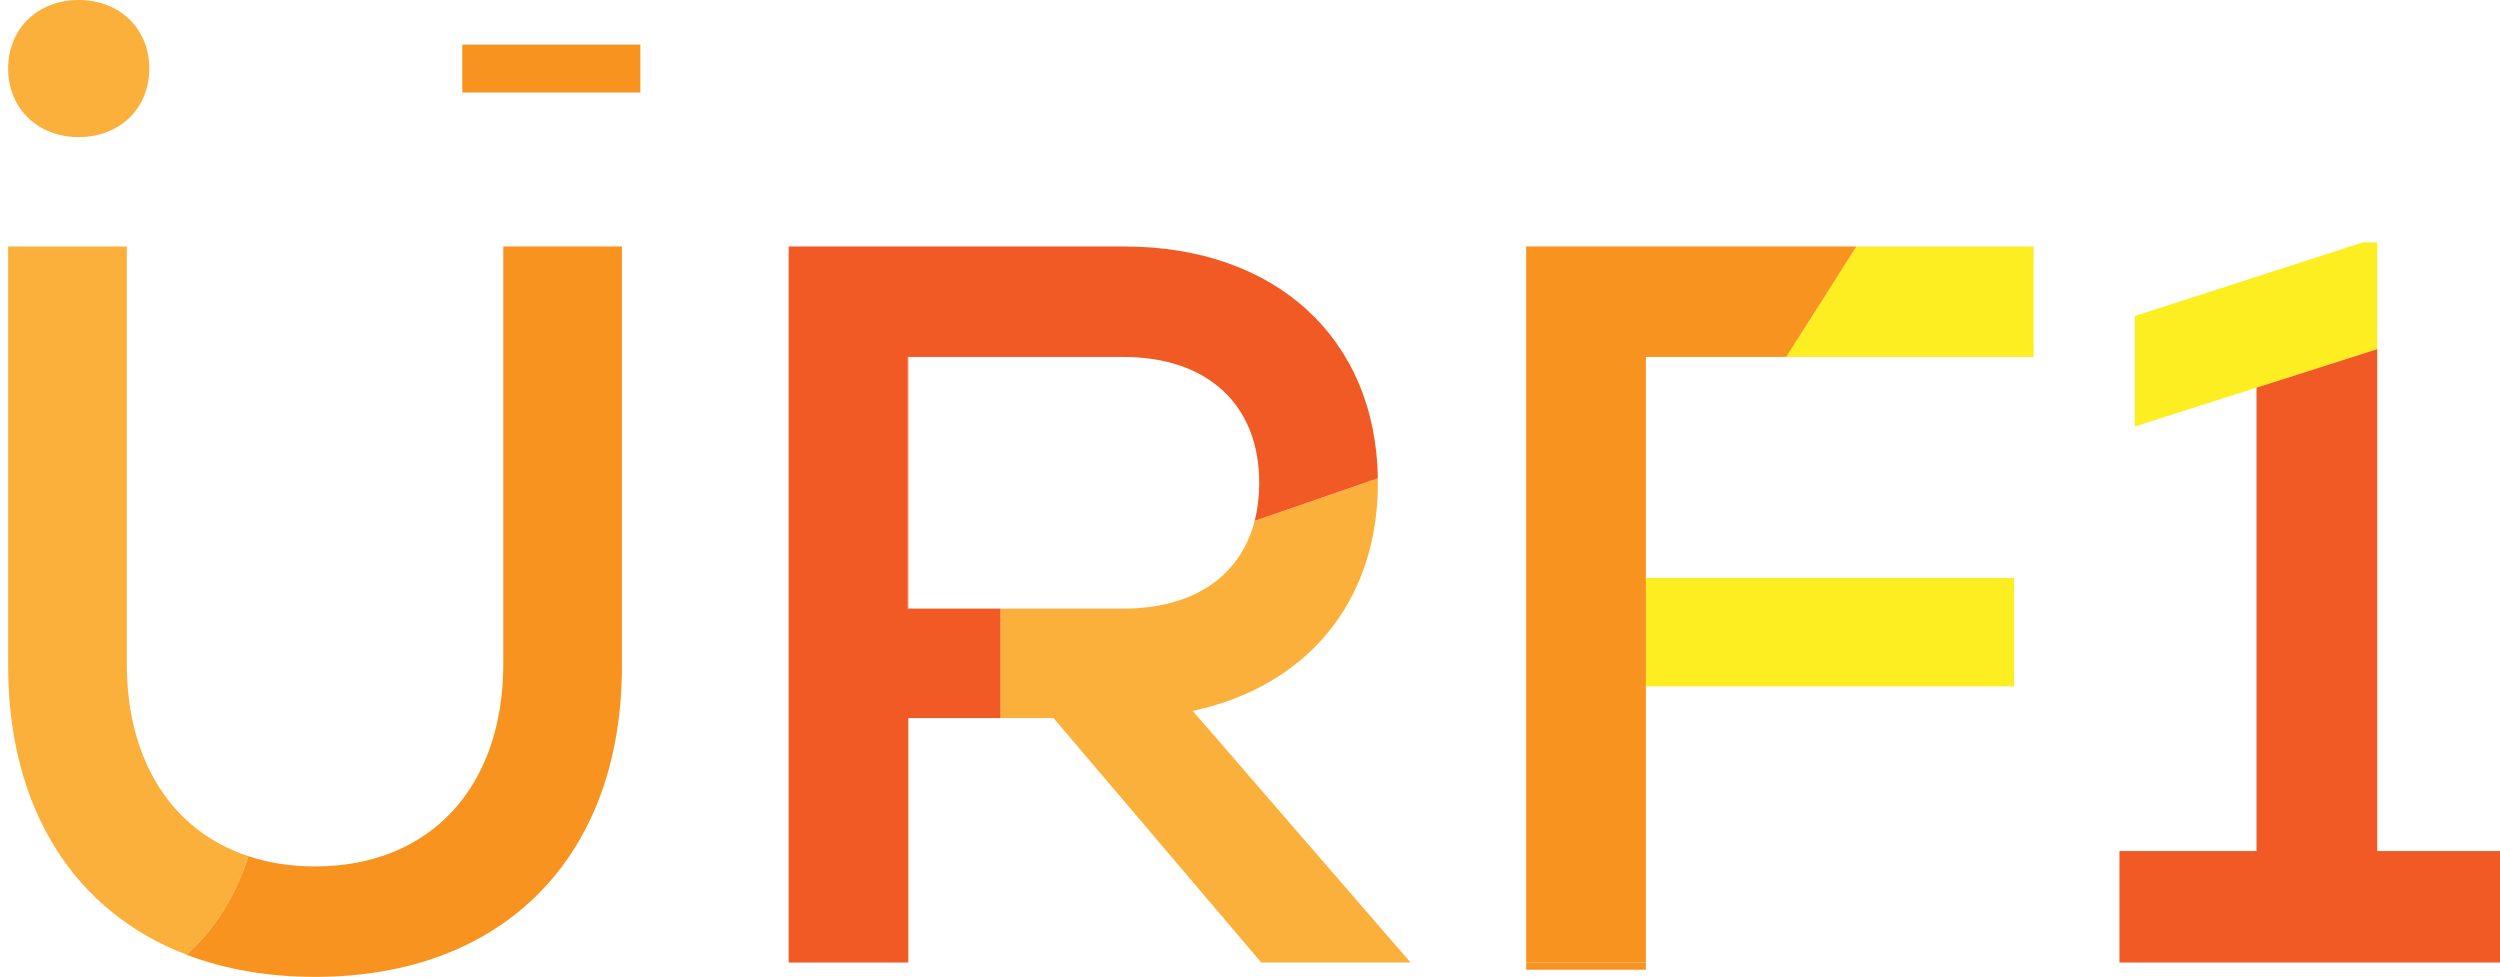 <?xml version="1.0" encoding="utf-8"?>
<!-- Generator: Adobe Illustrator 15.0.0, SVG Export Plug-In  -->
<!DOCTYPE svg PUBLIC "-//W3C//DTD SVG 1.0//EN" "http://www.w3.org/TR/2001/REC-SVG-20010904/DTD/svg10.dtd">
<svg version="1.0"
	 xmlns="http://www.w3.org/2000/svg" xmlns:xlink="http://www.w3.org/1999/xlink" xmlns:a="http://ns.adobe.com/AdobeSVGViewerExtensions/3.0/"
	 x="0px" y="0px" width="1024px" height="400px" viewBox="-3.335 0 1024 400" enable-background="new -3.335 0 1024 400"
	 xml:space="preserve">
<defs>
</defs>
<path fill="#FBB03B" d="M57.824,28.08c0,16.348-12.147,28.079-28.912,28.079C12.147,56.159,0,44.428,0,28.08
	C0,11.751,12.147,0,28.912,0C45.677,0,57.824,11.751,57.824,28.08z"/>
<path fill="#FBB03B" d="M98.406,350.703c-5.112,16.23-13.989,30.181-25.325,40.346C27.147,373.492,0,331.305,0,272.748V100.963
	h48.608v170.952C48.608,311.944,67.394,340.479,98.406,350.703z"/>
<path fill="#F7931E" d="M251.406,100.963v171.785c0,78.352-48.589,127.377-125.693,127.377c-19.479,0-37.136-3.131-52.632-9.076
	c11.335-10.165,20.213-24.116,25.325-40.346c8.264,2.756,17.418,4.182,27.307,4.182c46.925,0,77.104-32.261,77.104-82.97V100.963
	H251.406z"/>
<path fill="#FBB03B" d="M485.195,291.18c46.94-10.05,75.86-44.83,75.86-93.44c0-0.61,0-1.22-0.02-1.83l-50.45,17.42
	c-5.84,22.79-25.15,35.96-53.89,35.96h-50.21v44.84h21.72l85.07,100.13h61.17L485.195,291.18z"/>
<rect x="670.812" y="236.722" fill="#FCEE21" width="150.84" height="44.408"/>
<polygon fill="#FCEE21" points="829.618,100.963 829.618,146.202 728.299,146.202 757.032,100.963 "/>
<polygon fill="#FCEE21" points="970.37,99.278 970.37,143.012 920.931,158.786 871.073,174.698 871.073,129.438 964.505,99.278 "/>
<polygon fill="#F15A24" points="1020.665,348.604 1020.665,394.26 864.792,394.26 864.792,348.604 920.931,348.604 920.931,158.786 
	970.37,143.012 970.37,348.604 "/>
<rect x="186.033" y="18.27" fill="#F7931E" width="72.922" height="19.619"/>
<path fill="#F15A24" d="M510.585,213.33c1.23-4.78,1.86-9.99,1.86-15.59c0-31.84-20.97-51.54-55.75-51.54h-88.39v103.09h38.18v44.84
	h-37.77v100.13h-49.02v-293.3h137.44c62.18,0,103.049,37.73,103.9,94.95L510.585,213.33z"/>
<rect x="368.305" y="146.2" fill="#F15A24" width="0.41" height="103.09"/>
<polygon fill="#F7931E" points="757.032,100.963 728.299,146.202 670.812,146.202 670.812,394.26 621.788,394.26 621.788,100.963 
	"/>
<rect x="621.788" y="394.26" fill="#F7931E" width="49.023" height="2.934"/>
</svg>
